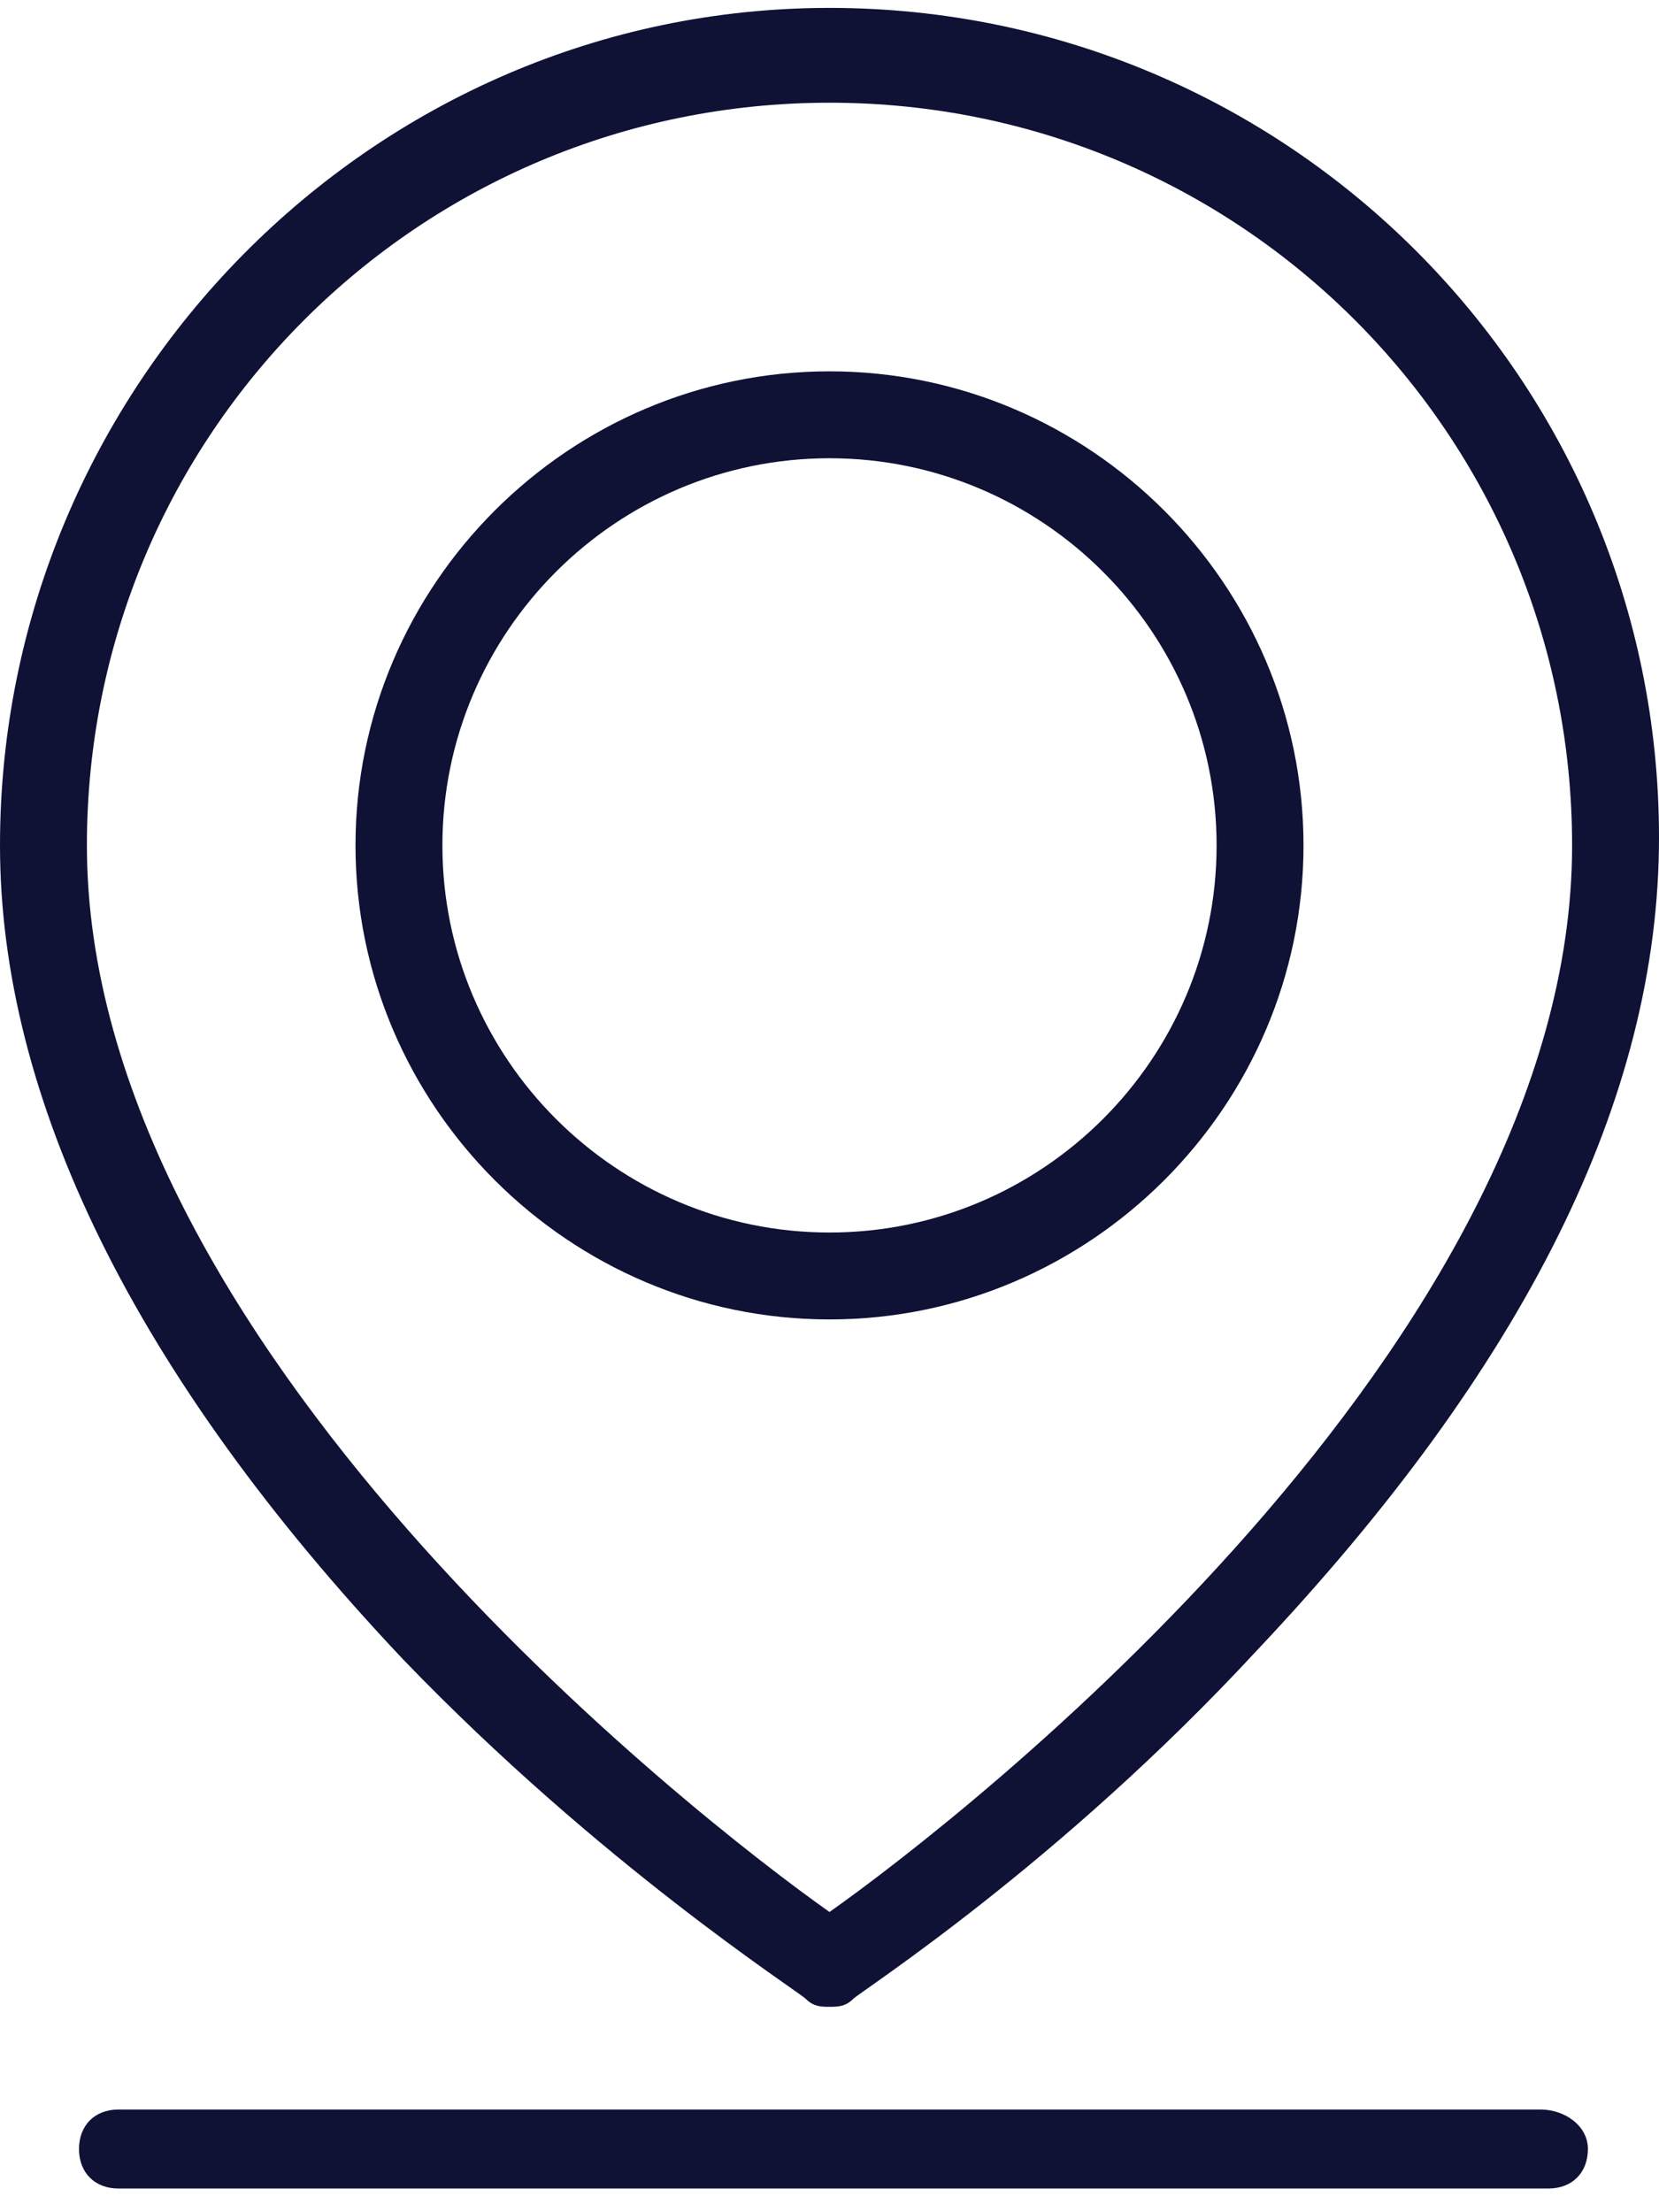 <?xml version="1.0" encoding="utf-8"?>
<!-- Generator: Adobe Illustrator 26.3.1, SVG Export Plug-In . SVG Version: 6.00 Build 0)  -->
<svg version="1.1" id="Layer_1" xmlns="http://www.w3.org/2000/svg" xmlns:xlink="http://www.w3.org/1999/xlink" x="0px" y="0px"
	 viewBox="0 0 21 28" style="enable-background:new 0 0 21 28;" xml:space="preserve">
<style type="text/css">
	.st0{fill:none;}
	.st1{fill:#0F1135;}
</style>
<g>
	<path class="st0" d="M10.5,24.2c1.7-1.2,9.4-7.2,9.4-13.5c0-5.2-4.2-9.4-9.4-9.4s-9.4,4.2-9.4,9.4C1.1,17,8.8,23,10.5,24.2z
		 M4.5,10.7c0-3.3,2.7-6,6-6s6,2.7,6,6c0,3.3-2.7,6-6,6S4.5,14,4.5,10.7z"/>
	<circle class="st0" cx="10.5" cy="10.7" r="4.9"/>
	<path class="st1" d="M10.2,25.3c0.1,0.1,0.2,0.1,0.3,0.1s0.2,0,0.3-0.1c0.1-0.1,2.6-1.7,5.1-4.4c3.4-3.6,5.1-7,5.1-10.3
		c0-5.8-4.7-10.5-10.5-10.5S0,4.9,0,10.7c0,3.2,1.7,6.7,5.1,10.3C7.6,23.6,10.1,25.2,10.2,25.3z M10.5,1.3c5.2,0,9.4,4.2,9.4,9.4
		c0,6.3-7.7,12.3-9.4,13.5C8.8,23,1.1,17,1.1,10.7C1.1,5.5,5.3,1.3,10.5,1.3z"/>
	<path class="st1" d="M16.5,10.7c0-3.3-2.7-6-6-6s-6,2.7-6,6c0,3.3,2.7,6,6,6S16.5,14,16.5,10.7z M5.6,10.7c0-2.7,2.2-4.9,4.9-4.9
		s4.9,2.2,4.9,4.9c0,2.7-2.2,4.9-4.9,4.9S5.6,13.4,5.6,10.7z"/>
	<path class="st1" d="M19.5,26.7H1.5c-0.3,0-0.5,0.2-0.5,0.5s0.2,0.5,0.5,0.5h18.1c0.3,0,0.5-0.2,0.5-0.5S19.8,26.7,19.5,26.7z"/>
</g>
</svg>
